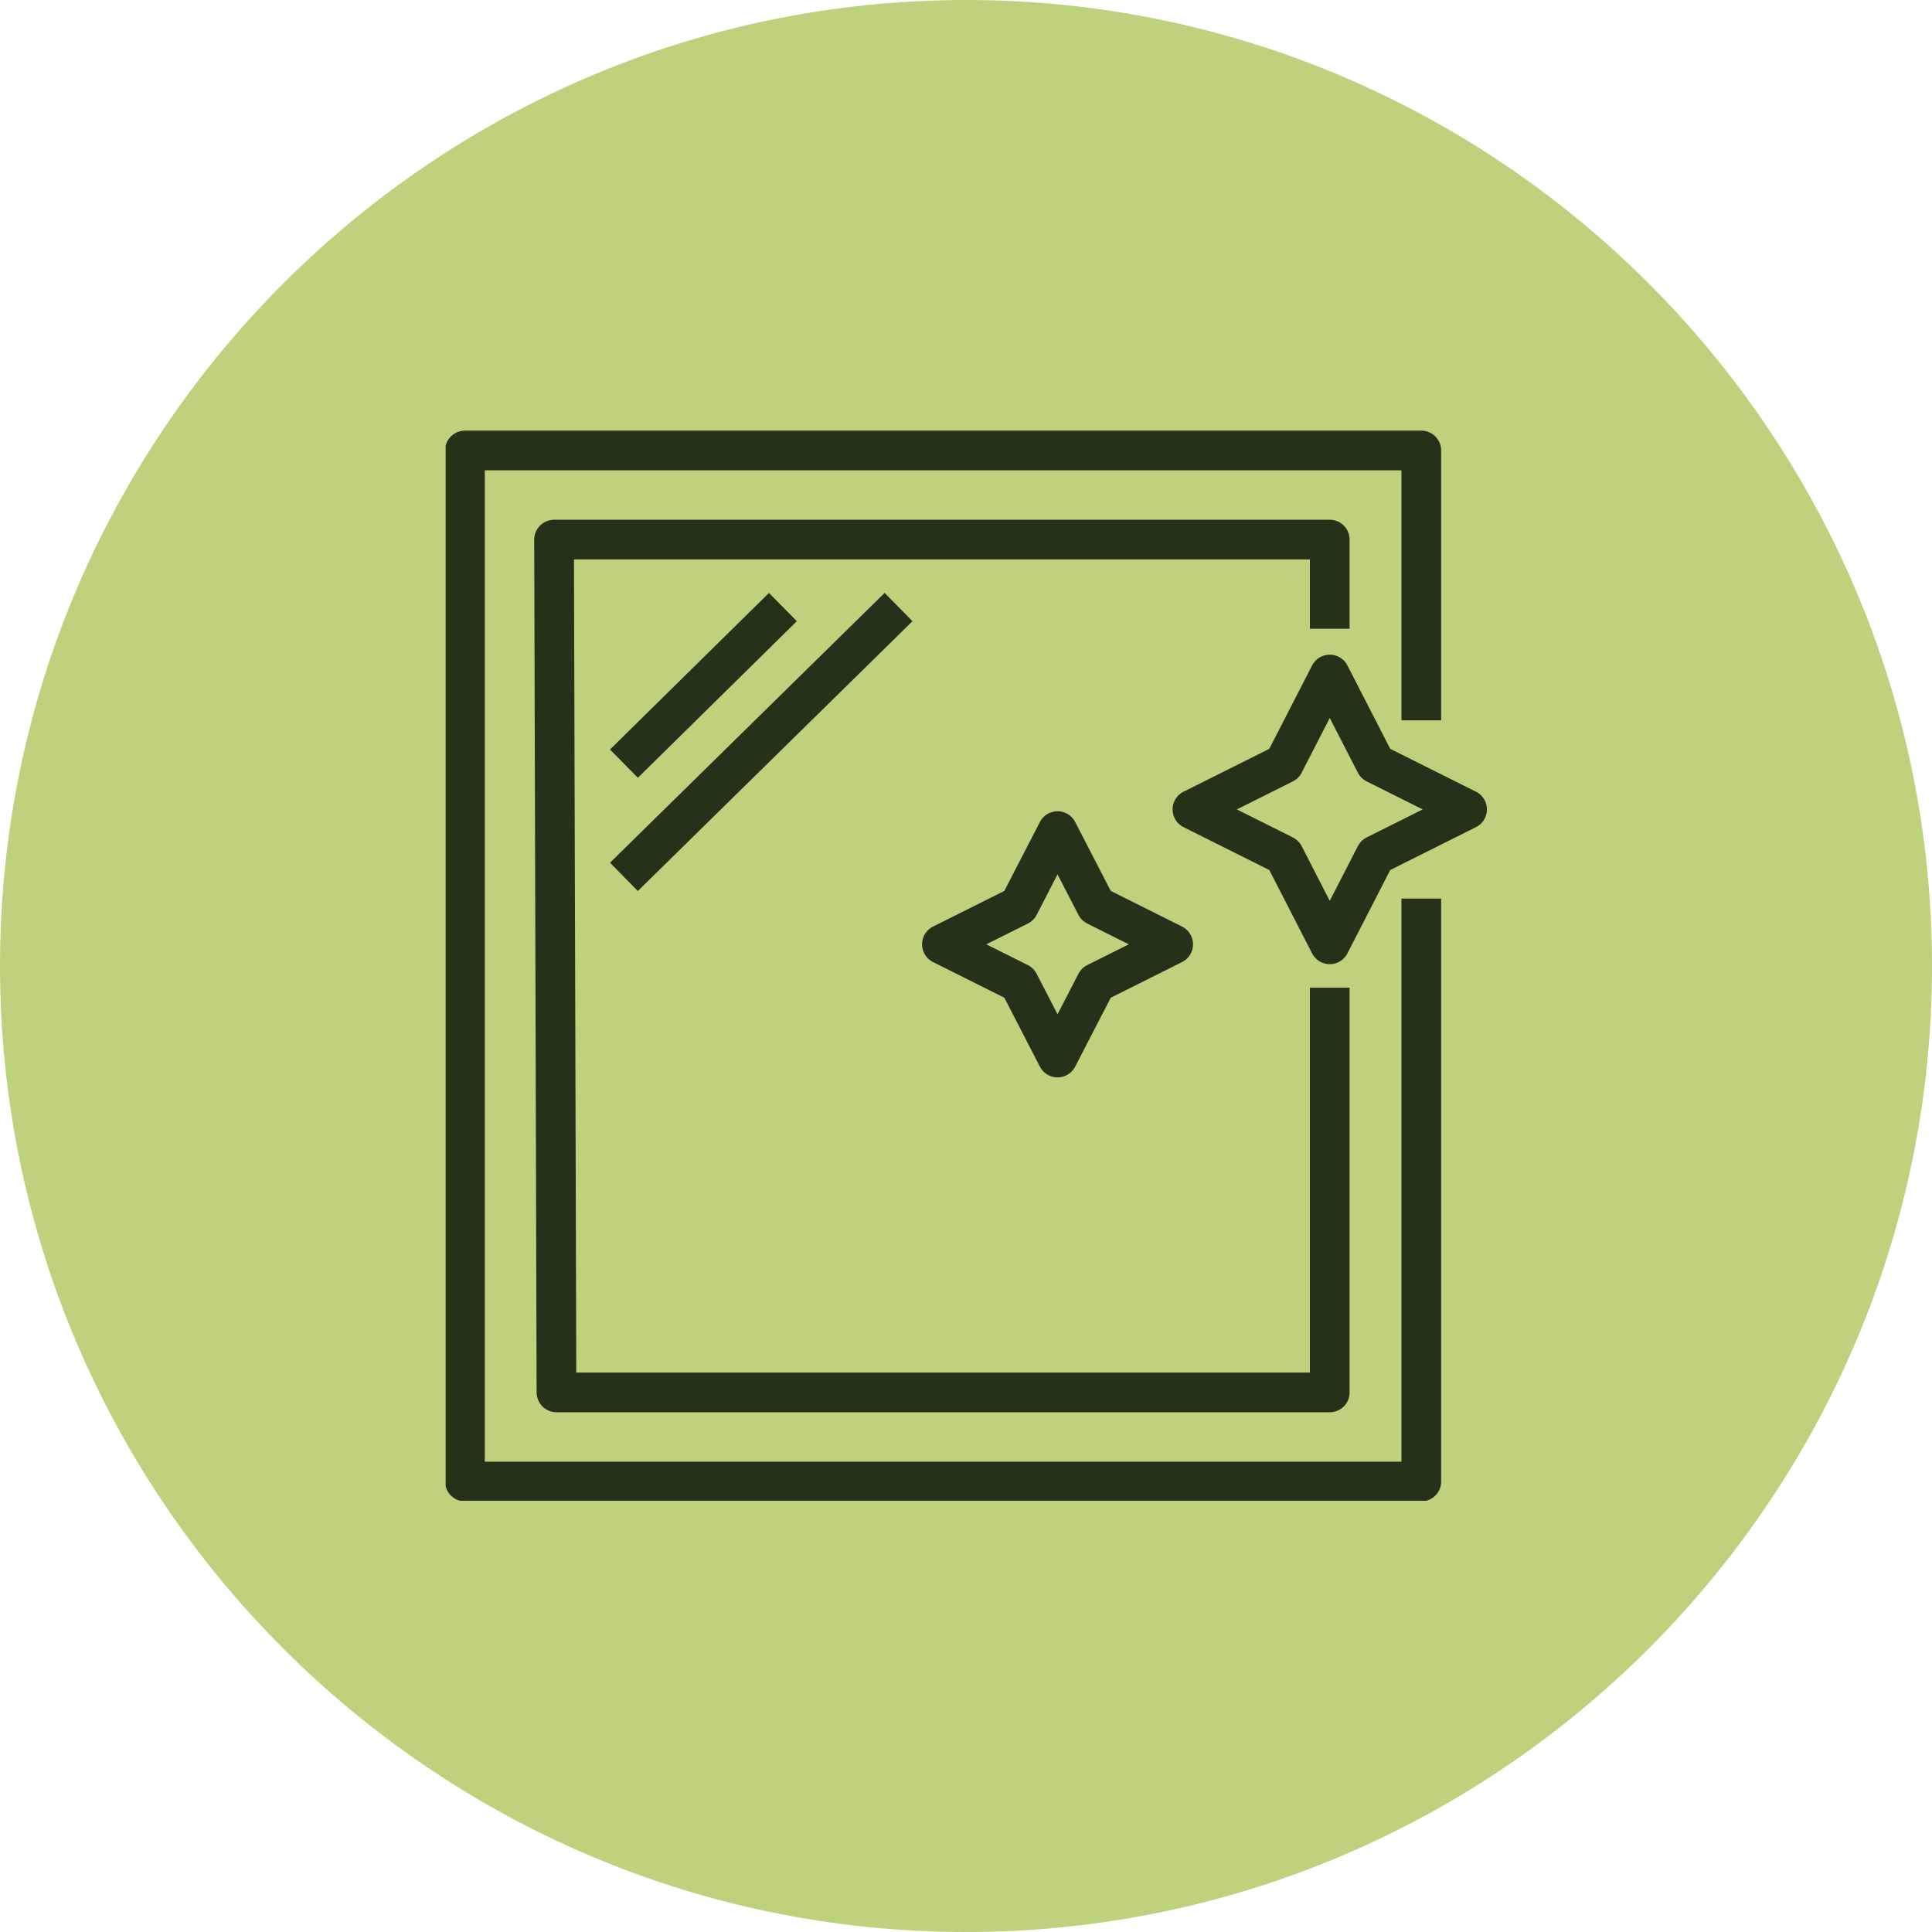 <?xml version="1.0" encoding="utf-8"?>
<!-- Generator: Adobe Illustrator 27.8.0, SVG Export Plug-In . SVG Version: 6.00 Build 0)  -->
<svg version="1.1" id="Layer_1" xmlns="http://www.w3.org/2000/svg" xmlns:xlink="http://www.w3.org/1999/xlink" x="0px" y="0px"
	 viewBox="0 0 80.2 80.2" style="enable-background:new 0 0 80.2 80.2;" xml:space="preserve">
<style type="text/css">
	.st0{fill:#BED27D;}
	
		.st1{clip-path:url(#SVGID_00000133490776373022380390000008221618977404846526_);fill:none;stroke:#24321A;stroke-width:1.648;stroke-linejoin:round;stroke-miterlimit:10;}
</style>
<g>
	<path class="st0" d="M40.1,80.2c22.1,0,40.1-18,40.1-40.1S62.2,0,40.1,0S0,18,0,40.1S18,80.2,40.1,80.2"/>
</g>
<g>
	<defs>
		<rect id="SVGID_1_" x="18.5" y="17.8" width="43.3" height="44.5"/>
	</defs>
	<clipPath id="SVGID_00000147211005044147494710000006659818409173953689_">
		<use xlink:href="#SVGID_1_"  style="overflow:visible;"/>
	</clipPath>
	
		<path style="clip-path:url(#SVGID_00000147211005044147494710000006659818409173953689_);fill:none;stroke:#24321A;stroke-width:1.648;stroke-linejoin:round;stroke-miterlimit:10;" d="
		M37.3,25.2L25.9,36.4 M32.5,25.2l-6.6,6.5 M55.2,28l1.9,3.7l3.8,1.9l-3.8,1.9l-1.9,3.7l-1.9-3.7l-3.8-1.9l3.8-1.9L55.2,28z
		 M43.9,34.5l1.6,3.1l3.2,1.6l-3.2,1.6l-1.6,3.1l-1.6-3.1l-3.2-1.6l3.2-1.6L43.9,34.5z M55.2,41v16.8l-32.1,0l-0.1-35.4h32.2v3.7
		 M59,37.3v24.2H19.3V18.7H59v11.2"/>
</g>
</svg>
